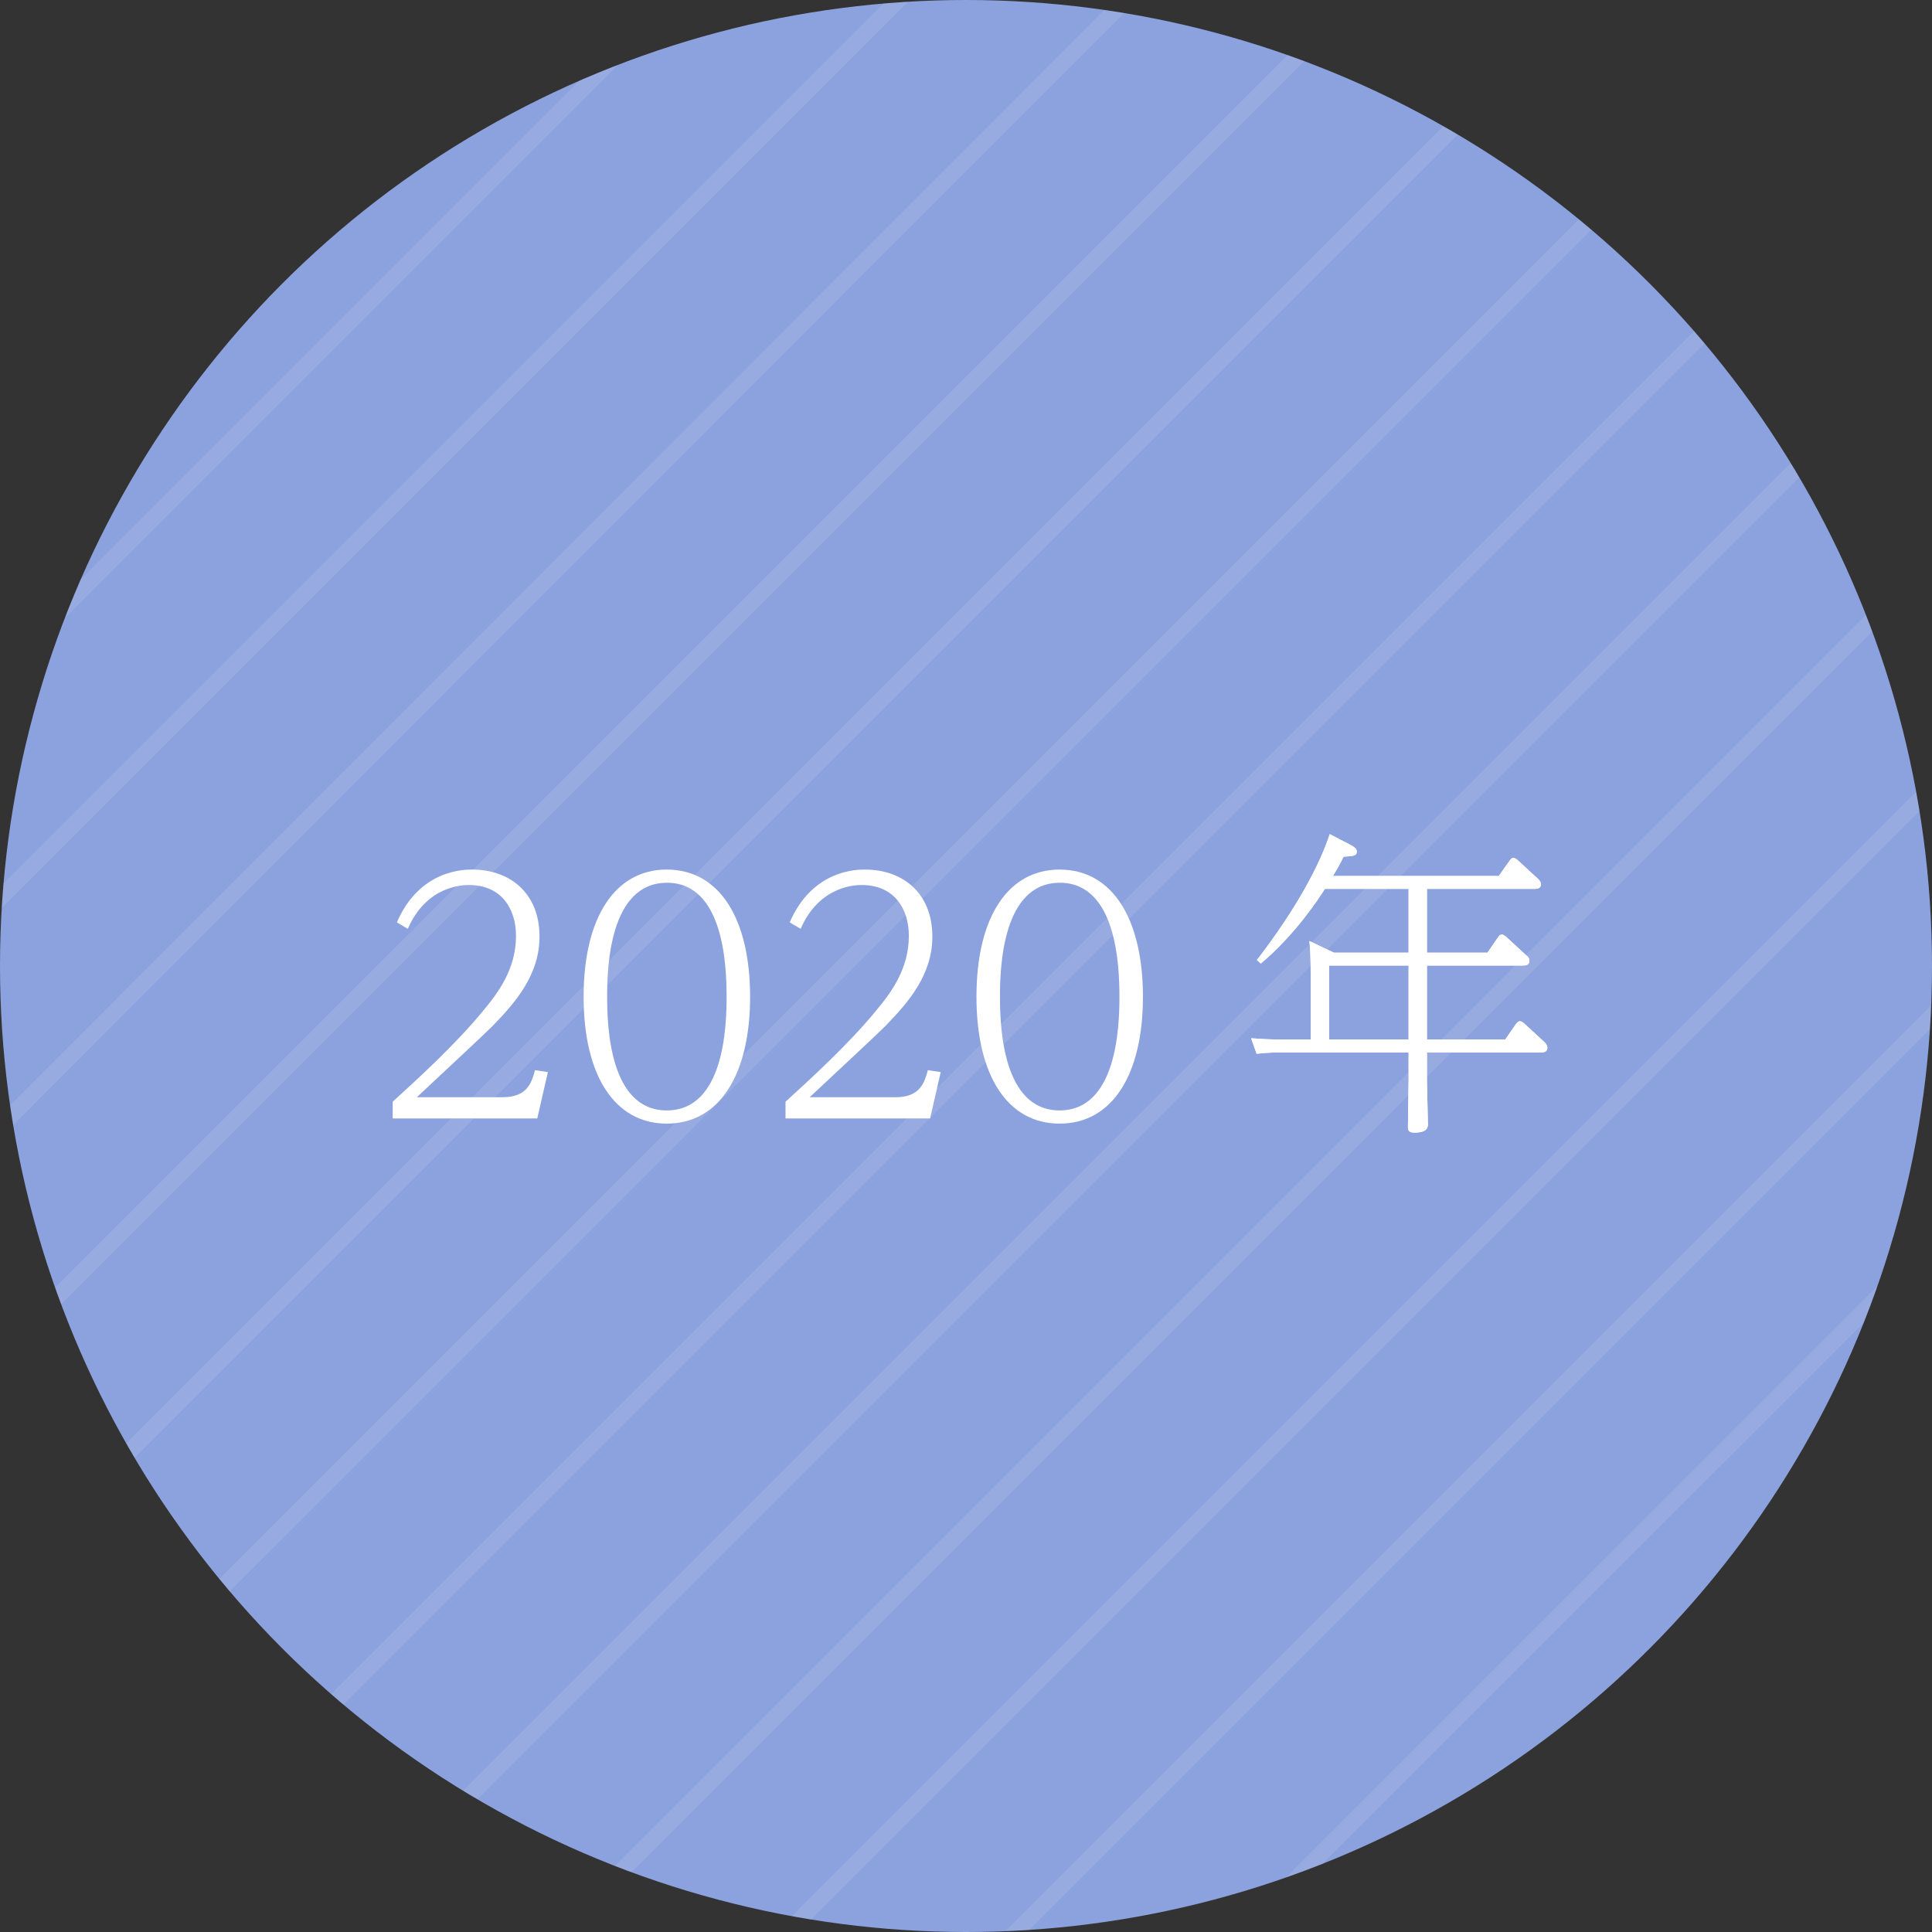 <?xml version="1.0" encoding="utf-8"?>
<!-- Generator: Adobe Illustrator 25.0.0, SVG Export Plug-In . SVG Version: 6.00 Build 0)  -->
<svg version="1.1" id="レイヤー_1" xmlns="http://www.w3.org/2000/svg" xmlns:xlink="http://www.w3.org/1999/xlink" x="0px"
	 y="0px" viewBox="0 0 120 120" style="enable-background:new 0 0 120 120;" xml:space="preserve">
<rect x="0" y="0" width="120" height="120" fill="#333333" stroke="none"/>
<style type="text/css">
	.st0{fill:#8CA2DE;}
	.st1{opacity:0.1;clip-path:url(#SVGID_2_);}
	.st2{fill:none;stroke:#FFFFFF;stroke-miterlimit:10;}
	.st3{enable-background:new    ;}
	.st4{fill:#FFFFFF;}
</style>
<g>
	<g>
		<circle class="st0" cx="60" cy="60" r="60"/>
		<g>
			<g>
				<defs>
					<circle id="SVGID_1_" cx="60" cy="60" r="60"/>
				</defs>
				<clipPath id="SVGID_2_">
					<use xlink:href="#SVGID_1_"  style="overflow:visible;"/>
				</clipPath>
				<g class="st1">
					<line class="st2" x1="-36.8" y1="64.3" x2="66.9" y2="-39.4"/>
					<line class="st2" x1="-29.7" y1="71.4" x2="74" y2="-32.3"/>
					<line class="st2" x1="-22.7" y1="78.5" x2="81" y2="-25.2"/>
					<line class="st2" x1="-15.6" y1="85.6" x2="88.1" y2="-18.2"/>
					<line class="st2" x1="-8.5" y1="92.6" x2="95.2" y2="-11.1"/>
					<line class="st2" x1="-1.5" y1="99.7" x2="102.2" y2="-4"/>
					<line class="st2" x1="5.6" y1="106.8" x2="109.3" y2="3.1"/>
					<line class="st2" x1="12.7" y1="113.8" x2="116.4" y2="10.1"/>
					<line class="st2" x1="19.8" y1="120.9" x2="123.5" y2="17.2"/>
					<line class="st2" x1="26.8" y1="128" x2="130.5" y2="24.3"/>
					<line class="st2" x1="33.9" y1="135" x2="137.6" y2="31.3"/>
					<line class="st2" x1="41" y1="142.1" x2="144.7" y2="38.4"/>
					<line class="st2" x1="48" y1="149.2" x2="151.7" y2="45.5"/>
					<line class="st2" x1="55.1" y1="156.3" x2="158.8" y2="52.6"/>
				</g>
			</g>
		</g>
	</g>
	<g>
		<g class="st3">
			<path class="st4" d="M88.63,59.17h3.76l0.66-0.96c0.06-0.08,0.1-0.16,0.24-0.16c0.08,0,0.14,0.04,0.24,0.12l1.28,1.18
				c0.1,0.08,0.18,0.16,0.18,0.34c0,0.28-0.28,0.28-0.4,0.28h-5.96v4.6h4.86l0.68-0.98c0.06-0.08,0.14-0.16,0.24-0.16
				c0.08,0,0.16,0.06,0.24,0.12l1.28,1.18c0.08,0.08,0.18,0.2,0.18,0.34c0,0.3-0.28,0.3-0.42,0.3h-7.06v1.78
				c0,0.42,0.06,2.28,0.06,2.66c0,0.18,0,0.54-0.84,0.54c-0.36,0-0.4-0.16-0.4-0.36c0-0.22,0.04-2.38,0.04-2.82v-1.8h-7.88
				c-0.38,0-0.76,0-1.56,0.08l-0.34-0.96c0.58,0.04,1.2,0.08,2.02,0.08h1.68v-3.78c0-1.2-0.02-1.8-0.08-2.34l1.52,0.72h4.64v-3.96
				h-5.2c-0.34,0.54-1.78,2.78-3.98,4.64l-0.24-0.22c2.54-3.3,3.94-6.02,4.52-7.82l1.2,0.62c0.36,0.18,0.48,0.3,0.48,0.46
				c0,0.28-0.2,0.28-0.82,0.32c-0.2,0.42-0.3,0.6-0.66,1.2h10.3l0.68-0.96c0.04-0.06,0.1-0.16,0.24-0.16c0.1,0,0.18,0.08,0.24,0.12
				l1.28,1.18c0.1,0.1,0.18,0.2,0.18,0.34c0,0.28-0.28,0.28-0.42,0.28h-6.66V59.17z M82.55,64.57h4.94v-4.6h-4.94V64.57z"/>
		</g>
		<g class="st3">
			<path class="st4" d="M31.23,68.15c1.54,0,1.8-0.94,2-1.68l0.8,0.12l-0.66,2.88h-8.98v-1.04c1.4-1.28,3.94-3.58,5.66-5.7
				c0.9-1.08,2-2.56,2-4.6c0-1.7-0.92-3.16-2.92-3.16c-0.32,0-2.62,0-3.8,2.72l-0.68-0.4c1.42-3.28,4.18-3.28,4.68-3.28
				c2.34,0,4.18,1.46,4.18,4.16c0,2.36-1.46,4.06-2.92,5.56c-0.46,0.46-1.96,1.86-4.7,4.42H31.23z"/>
			<path class="st4" d="M41.41,54.01c3.36,0,5.18,3.18,5.18,7.9c0,4.8-1.88,7.88-5.18,7.88c-3.2,0-5.16-2.94-5.16-7.88
				C36.25,56.91,38.25,54.01,41.41,54.01z M41.41,68.97c3.54,0,3.72-5.14,3.72-7.06c0-1.86-0.16-7.08-3.7-7.08
				c-3.58,0-3.72,5.28-3.72,7.08C37.71,63.83,37.89,68.97,41.41,68.97z"/>
			<path class="st4" d="M55.63,68.15c1.54,0,1.8-0.94,2-1.68l0.8,0.12l-0.66,2.88h-8.98v-1.04c1.4-1.28,3.94-3.58,5.66-5.7
				c0.9-1.08,2-2.56,2-4.6c0-1.7-0.92-3.16-2.92-3.16c-0.32,0-2.62,0-3.8,2.72l-0.68-0.4c1.42-3.28,4.18-3.28,4.68-3.28
				c2.34,0,4.18,1.46,4.18,4.16c0,2.36-1.46,4.06-2.92,5.56c-0.46,0.46-1.96,1.86-4.7,4.42H55.63z"/>
		</g>
		<g class="st3">
			<path class="st4" d="M65.81,54.01c3.36,0,5.18,3.18,5.18,7.9c0,4.8-1.88,7.88-5.18,7.88c-3.2,0-5.16-2.94-5.16-7.88
				C60.65,56.91,62.65,54.01,65.81,54.01z M65.81,68.97c3.54,0,3.72-5.14,3.72-7.06c0-1.86-0.16-7.08-3.7-7.08
				c-3.58,0-3.72,5.28-3.72,7.08C62.11,63.83,62.29,68.97,65.81,68.97z"/>
		</g>
		<g class="st3">
			<path class="st4" d="M88.63,59.17h3.76l0.66-0.96c0.06-0.08,0.1-0.16,0.24-0.16c0.08,0,0.14,0.04,0.24,0.12l1.28,1.18
				c0.1,0.08,0.18,0.16,0.18,0.34c0,0.28-0.28,0.28-0.4,0.28h-5.96v4.6h4.86l0.68-0.98c0.06-0.08,0.14-0.16,0.24-0.16
				c0.08,0,0.16,0.06,0.24,0.12l1.28,1.18c0.08,0.08,0.18,0.2,0.18,0.34c0,0.3-0.28,0.3-0.42,0.3h-7.06v1.78
				c0,0.42,0.06,2.28,0.06,2.66c0,0.18,0,0.54-0.84,0.54c-0.36,0-0.4-0.16-0.4-0.36c0-0.22,0.04-2.38,0.04-2.82v-1.8h-7.88
				c-0.38,0-0.76,0-1.56,0.08l-0.34-0.96c0.58,0.04,1.2,0.08,2.02,0.08h1.68v-3.78c0-1.2-0.02-1.8-0.08-2.34l1.52,0.72h4.64v-3.96
				h-5.2c-0.34,0.54-1.78,2.78-3.98,4.64l-0.24-0.22c2.54-3.3,3.94-6.02,4.52-7.82l1.2,0.62c0.36,0.18,0.48,0.3,0.48,0.46
				c0,0.28-0.2,0.28-0.82,0.32c-0.2,0.42-0.3,0.6-0.66,1.2h10.3l0.68-0.96c0.04-0.06,0.1-0.16,0.24-0.16c0.1,0,0.18,0.08,0.24,0.12
				l1.28,1.18c0.1,0.1,0.18,0.2,0.18,0.34c0,0.28-0.28,0.28-0.42,0.28h-6.66V59.17z M82.55,64.57h4.94v-4.6h-4.94V64.57z"/>
		</g>
	</g>
</g>
</svg>
